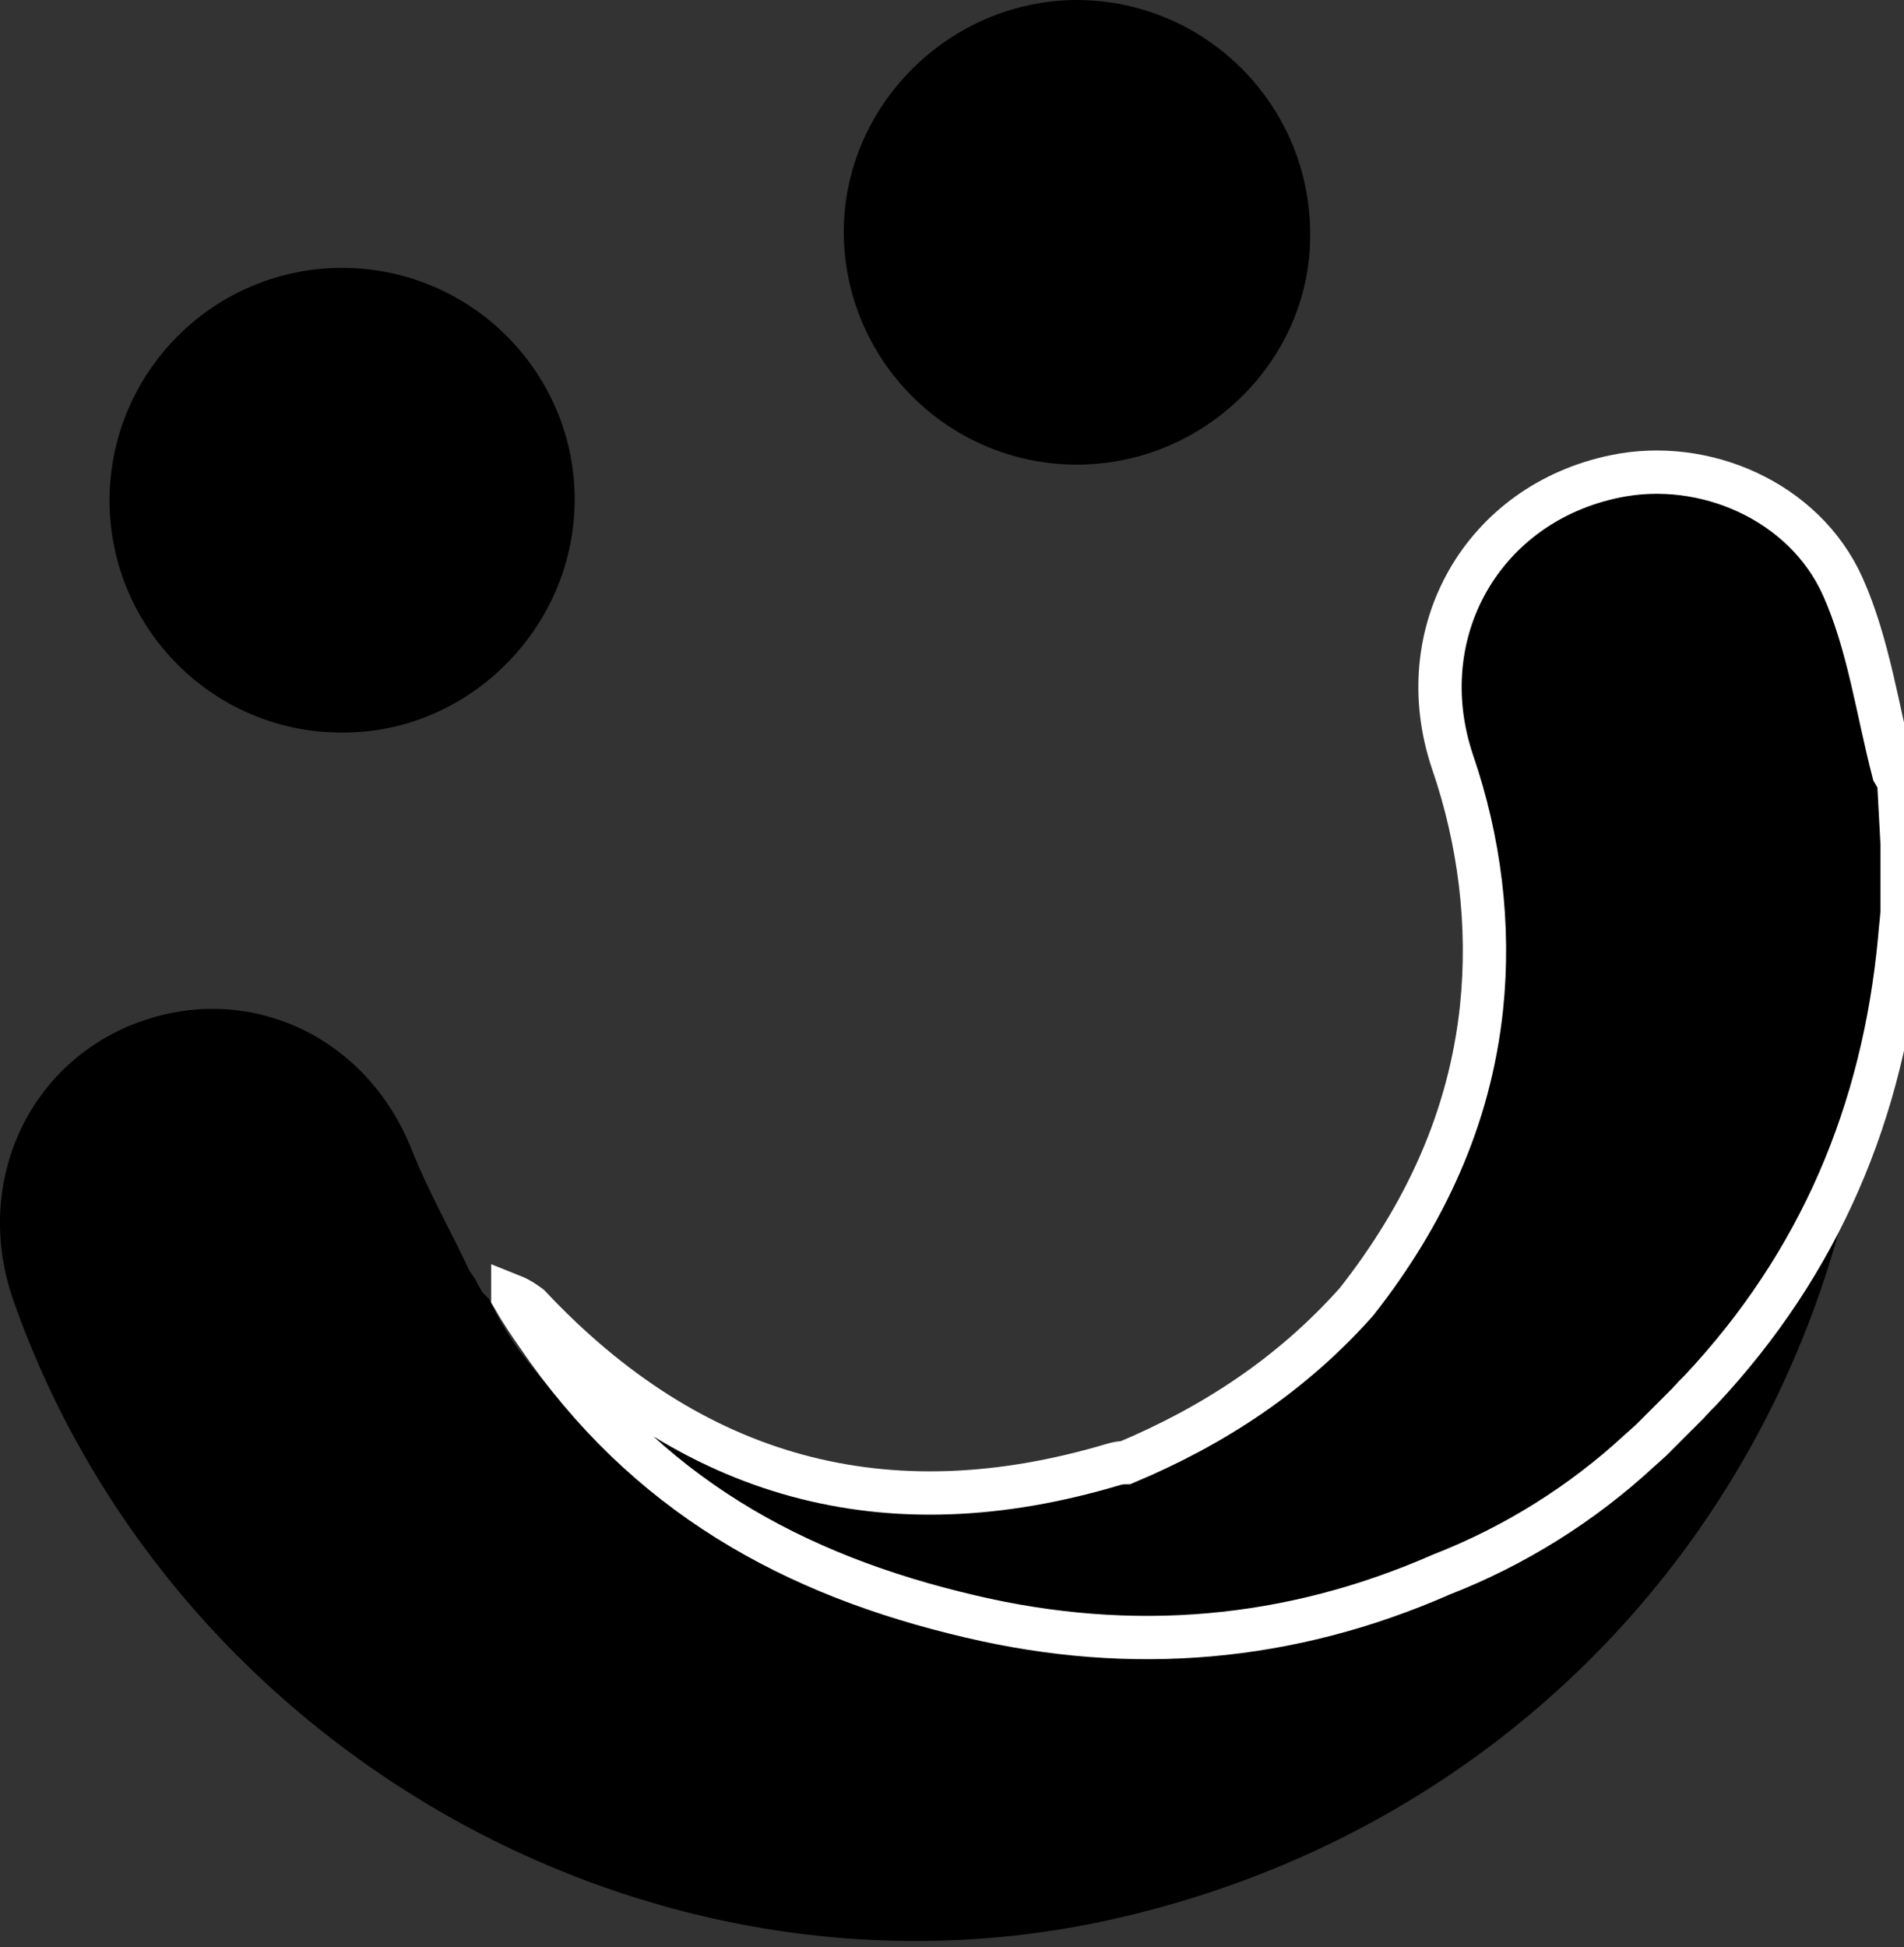 <?xml version="1.0" encoding="UTF-8"?> <!-- Generator: Adobe Illustrator 21.1.0, SVG Export Plug-In . SVG Version: 6.00 Build 0) --> <svg xmlns="http://www.w3.org/2000/svg" xmlns:xlink="http://www.w3.org/1999/xlink" id="Layer_1" x="0px" y="0px" viewBox="0 0 307.8 314.7" style="enable-background:new 0 0 307.8 314.7;" xml:space="preserve"><rect x="0" y="0" width="307.8" height="314.7" fill="#333333" stroke="none"/> <style type="text/css"> .st0{stroke:#FFFFFF;stroke-width:7;stroke-miterlimit:10;} .st1{fill:#E04795;} </style> <title>topface</title> <g id="Layer_2"> <g id="Layer_1-2"> <g> <path d="M179,310.4C105,326.5,27.7,282.7,2.2,210.3c-6.6-18.7,2.1-38.3,20-45s37,2.1,44.3,20.4c2.7,6.8,6.3,13.1,9.4,19.7L77,207 l-0.1-0.1c0.3,0.7,0.7,1.3,1.1,2l1,1c0.3,0.6,0.7,1.3,1,1.9v0.1c1.1,2.1,2.4,4.2,3.8,6.2c17.7,23.4,40.7,38.8,69,45.5 c25.6,6,50.7,4,74.9-6.8c11.6-4.6,22.3-11.4,31.5-20l0.9-0.8l0.1-0.1l1-0.9l0,0l1-1l1-1l1-1l2.9-2.9c0.3-0.4,0.7-0.7,1-1.1l1-1 l0,0c19-20.5,29.2-45,31.7-72.9c0.1-1.4,0.3-2.9,0.4-4.3c0-3.6,0-7.2,0-10.9l1.1-0.3l0,0C310.3,221,258.6,293,179,310.4z"></path> </g> <path d="M17.7,80.8c0.1-20.8,17-37.6,37.8-37.5s37.6,17.1,37.4,37.8c-0.2,20.6-17.4,37.6-37.9,37.3 C34.4,118.3,17.7,101.5,17.7,80.8z"></path> <path d="M174.3,75.1c-20.7,0.1-37.6-16.5-37.9-37.2C136.2,17.2,153.4,0,174.2,0c20.7,0.1,37.5,16.9,37.6,37.6 C212.1,57.9,195,75,174.3,75.1z"></path> <path class="st0" d="M307.5,136.5v10.9c-0.1,1.4-0.3,2.9-0.4,4.3c-2.6,28-12.9,52.4-32.2,73l0,0l-1,1c-0.3,0.4-0.7,0.7-1,1.1 l-2.9,2.9l-1,1l-1,1l-1,1l0,0l-1,0.9l-0.1,0.1l-0.9,0.8c-9.3,8.6-20.2,15.4-32,20c-24.6,10.8-50,12.9-76,6.8 c-28.8-6.7-52.6-19.8-70.1-45.5c-1.4-2-2.8-4.1-4-6.2v-0.1c1,0.4,1.9,1,2.7,1.6c26.2,27.9,57.6,36.6,94.4,25.6 c0.7-0.2,1.3-0.3,2-0.3c14.3-6,26.9-14.3,37.3-26c11-14,18.3-29.6,20.2-47.5c1.4-13.4-0.3-27-4.7-39.8c-7-20.9,4.9-41.7,26.3-46.1 c14.4-3,30.6,4,36.8,17.8c4.2,9.4,5.6,20,8.2,30c0.3,0.5,0.6,1,0.9,1.6c0,0.3,0,0.5,0,0.8L307.5,136.5z"></path> <path class="st1" d="M81.2,213L81.2,213L81.2,213L81.2,213z"></path> <path class="st1" d="M79.2,210l-1.1-2L79.2,210z"></path> <path class="st1" d="M78.2,208l-1.1-1.6L78.2,208z"></path> <path class="st1" d="M80.2,211l-1-1.1L80.2,211z"></path> </g> </g> </svg> 